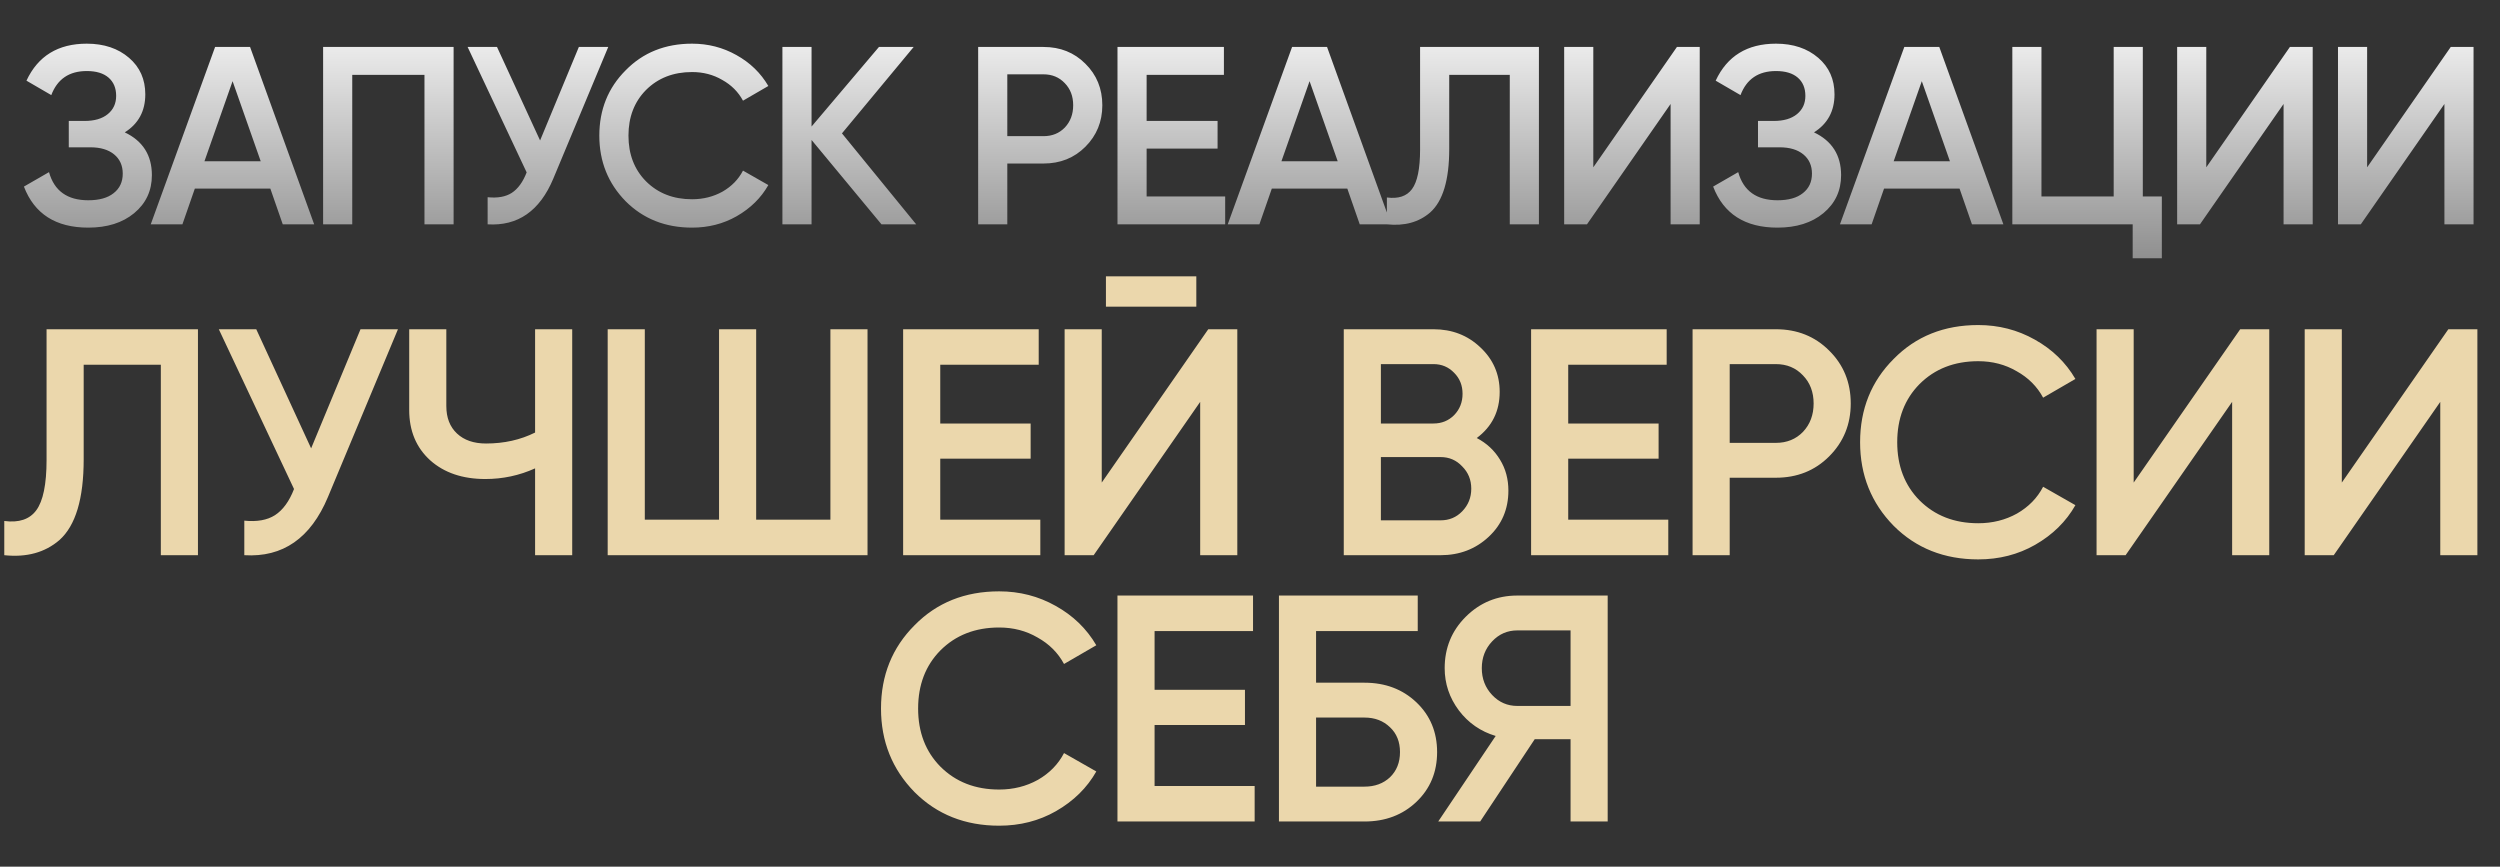 <?xml version="1.0" encoding="UTF-8"?> <svg xmlns="http://www.w3.org/2000/svg" width="1549" height="537" viewBox="0 0 1549 537" fill="none"><rect x="0" y="0" width="1549" height="537" fill="#333333" stroke="none"/> <path d="M77.308 82.009C88.507 87.347 94.107 96.191 94.107 108.542C94.107 118.171 90.444 126.021 83.117 132.092C75.895 138.058 66.423 141.041 54.7 141.041C34.604 141.041 21.311 132.563 14.822 115.607L30.365 106.658C33.61 118.276 41.721 124.085 54.7 124.085C61.503 124.085 66.737 122.62 70.4 119.689C74.168 116.758 76.052 112.729 76.052 107.6C76.052 102.576 74.273 98.599 70.714 95.668C67.155 92.737 62.236 91.272 55.956 91.272H42.611V74.944H52.345C58.52 74.944 63.335 73.531 66.789 70.705C70.243 67.879 71.97 64.111 71.97 59.401C71.97 54.586 70.4 50.818 67.26 48.097C64.12 45.376 59.619 44.015 53.758 44.015C42.873 44.015 35.546 48.987 31.778 58.93L16.392 49.981C23.509 34.7 35.965 27.059 53.758 27.059C64.434 27.059 73.174 29.99 79.977 35.851C86.676 41.608 90.025 49.144 90.025 58.459C90.025 68.821 85.786 76.671 77.308 82.009ZM194.662 139H175.194L167.501 116.863H120.715L113.022 139H93.397L133.275 29.1H154.941L194.662 139ZM144.108 50.295L126.681 99.907H161.535L144.108 50.295ZM200.2 29.1H281.055V139H263V46.37H218.255V139H200.2V29.1ZM334.635 87.033L358.656 29.1H376.868L342.799 110.74C334.425 130.731 320.871 140.151 302.136 139V122.201C308.311 122.829 313.283 121.939 317.051 119.532C320.923 117.02 324.011 112.781 326.314 106.815L289.733 29.1H307.945L334.635 87.033ZM428.804 141.041C412.267 141.041 398.555 135.598 387.67 124.713C376.785 113.618 371.342 100.064 371.342 84.05C371.342 67.931 376.785 54.429 387.67 43.544C398.451 32.554 412.162 27.059 428.804 27.059C438.747 27.059 447.906 29.414 456.279 34.124C464.757 38.834 471.351 45.219 476.061 53.278L460.361 62.384C457.43 56.941 453.139 52.65 447.487 49.51C441.94 46.265 435.712 44.643 428.804 44.643C417.186 44.643 407.661 48.359 400.23 55.79C393.008 63.117 389.397 72.537 389.397 84.05C389.397 95.563 393.008 104.983 400.23 112.31C407.661 119.741 417.186 123.457 428.804 123.457C435.712 123.457 441.992 121.887 447.644 118.747C453.296 115.502 457.535 111.159 460.361 105.716L476.061 114.665C471.56 122.62 465.019 129.057 456.436 133.976C448.167 138.686 438.957 141.041 428.804 141.041ZM521.676 82.637L567.677 139H546.168L502.836 86.719V139H484.781V29.1H502.836V78.398L544.598 29.1H566.107L521.676 82.637ZM606.069 29.1H646.575C656.937 29.1 665.572 32.554 672.48 39.462C679.493 46.37 682.999 54.953 682.999 65.21C682.999 75.363 679.493 83.945 672.48 90.958C665.572 97.866 656.937 101.32 646.575 101.32H624.124V139H606.069V29.1ZM624.124 84.364H646.575C651.913 84.364 656.309 82.585 659.763 79.026C663.217 75.363 664.944 70.757 664.944 65.21C664.944 59.663 663.217 55.11 659.763 51.551C656.309 47.888 651.913 46.056 646.575 46.056H624.124V84.364ZM710.45 92.057V121.73H759.12V139H692.395V29.1H758.335V46.37H710.45V74.944H754.41V92.057H710.45ZM861.961 139H842.493L834.8 116.863H788.014L780.321 139H760.696L800.574 29.1H822.24L861.961 139ZM811.407 50.295L793.98 99.907H828.834L811.407 50.295ZM859.316 139V122.358C866.434 123.3 871.615 121.573 874.859 117.177C878.209 112.676 879.883 104.512 879.883 92.685V29.1H953.516V139H935.461V46.37H897.938V92.371C897.938 111.525 894.013 124.608 886.163 131.621C879.151 137.692 870.202 140.151 859.316 139ZM1053.15 139H1035.1V64.425L983.286 139H969.156V29.1H987.211V103.675L1039.02 29.1H1053.15V139ZM1123.95 82.009C1135.15 87.347 1140.75 96.191 1140.75 108.542C1140.75 118.171 1137.08 126.021 1129.76 132.092C1122.53 138.058 1113.06 141.041 1101.34 141.041C1081.24 141.041 1067.95 132.563 1061.46 115.607L1077 106.658C1080.25 118.276 1088.36 124.085 1101.34 124.085C1108.14 124.085 1113.37 122.62 1117.04 119.689C1120.81 116.758 1122.69 112.729 1122.69 107.6C1122.69 102.576 1120.91 98.599 1117.35 95.668C1113.79 92.737 1108.87 91.272 1102.59 91.272H1089.25V74.944H1098.98C1105.16 74.944 1109.97 73.531 1113.43 70.705C1116.88 67.879 1118.61 64.111 1118.61 59.401C1118.61 54.586 1117.04 50.818 1113.9 48.097C1110.76 45.376 1106.26 44.015 1100.4 44.015C1089.51 44.015 1082.18 48.987 1078.42 58.93L1063.03 49.981C1070.15 34.7 1082.6 27.059 1100.4 27.059C1111.07 27.059 1119.81 29.99 1126.62 35.851C1133.31 41.608 1136.66 49.144 1136.66 58.459C1136.66 68.821 1132.42 76.671 1123.95 82.009ZM1241.3 139H1221.83L1214.14 116.863H1167.35L1159.66 139H1140.03L1179.91 29.1H1201.58L1241.3 139ZM1190.75 50.295L1173.32 99.907H1208.17L1190.75 50.295ZM1327.69 29.1V121.73H1339.47V160.038H1321.41V139H1246.84V29.1H1264.89V121.73H1309.64V29.1H1327.69ZM1432.95 139H1414.9V64.425L1363.09 139H1348.96V29.1H1367.01V103.675L1418.82 29.1H1432.95V139ZM1532.61 139H1514.56V64.425L1462.75 139H1448.62V29.1H1466.67V103.675L1518.48 29.1H1532.61V139Z" fill="url(#paint0_linear_19_13)"></path> <path d="M2.651 344V322.8C11.717 324 18.317 321.8 22.451 316.2C26.717 310.467 28.851 300.067 28.851 285V204H122.651V344H99.651V226H51.851V284.6C51.851 309 46.851 325.667 36.851 334.6C27.917 342.333 16.517 345.467 2.651 344ZM192.774 277.8L223.374 204H246.574L203.174 308C192.508 333.467 175.241 345.467 151.374 344V322.6C159.241 323.4 165.574 322.267 170.374 319.2C175.308 316 179.241 310.6 182.174 303L135.574 204H158.774L192.774 277.8ZM331.543 268V204H354.543V344H331.543V290.2C321.81 294.6 311.543 296.8 300.743 296.8C286.61 296.8 275.21 292.933 266.543 285.2C257.876 277.333 253.543 266.933 253.543 254V204H276.543V251.6C276.543 258.8 278.743 264.467 283.143 268.6C287.543 272.733 293.543 274.8 301.143 274.8C312.343 274.8 322.476 272.533 331.543 268ZM514.52 322V204H537.52V344H376.52V204H399.52V322H445.52V204H468.52V322H514.52ZM582.582 284.2V322H644.582V344H559.582V204H643.582V226H582.582V262.4H638.582V284.2H582.582ZM741.237 190H685.237V171.2H741.237V190ZM766.637 344H743.637V249L677.637 344H659.637V204H682.637V299L748.637 204H766.637V344ZM914.998 271.4C921.131 274.6 925.931 279.067 929.398 284.8C932.864 290.4 934.598 296.8 934.598 304C934.598 315.467 930.531 325 922.398 332.6C914.264 340.2 904.331 344 892.598 344H832.598V204H888.198C899.664 204 909.331 207.733 917.198 215.2C925.198 222.667 929.198 231.867 929.198 242.8C929.198 254.8 924.464 264.333 914.998 271.4ZM888.198 225.6H855.598V262.4H888.198C893.264 262.4 897.531 260.667 900.998 257.2C904.464 253.6 906.198 249.2 906.198 244C906.198 238.8 904.464 234.467 900.998 231C897.531 227.4 893.264 225.6 888.198 225.6ZM855.598 322.4H892.598C897.931 322.4 902.398 320.533 905.998 316.8C909.731 312.933 911.598 308.267 911.598 302.8C911.598 297.333 909.731 292.733 905.998 289C902.398 285.133 897.931 283.2 892.598 283.2H855.598V322.4ZM971.668 284.2V322H1033.67V344H948.668V204H1032.67V226H971.668V262.4H1027.67V284.2H971.668ZM1048.72 204H1100.32C1113.52 204 1124.52 208.4 1133.32 217.2C1142.26 226 1146.72 236.933 1146.72 250C1146.72 262.933 1142.26 273.867 1133.32 282.8C1124.52 291.6 1113.52 296 1100.32 296H1071.72V344H1048.72V204ZM1071.72 274.4H1100.32C1107.12 274.4 1112.72 272.133 1117.12 267.6C1121.52 262.933 1123.72 257.067 1123.72 250C1123.72 242.933 1121.52 237.133 1117.12 232.6C1112.72 227.933 1107.12 225.6 1100.32 225.6H1071.72V274.4ZM1225.72 346.6C1204.65 346.6 1187.19 339.667 1173.32 325.8C1159.45 311.667 1152.52 294.4 1152.52 274C1152.52 253.467 1159.45 236.267 1173.32 222.4C1187.05 208.4 1204.52 201.4 1225.72 201.4C1238.39 201.4 1250.05 204.4 1260.72 210.4C1271.52 216.4 1279.92 224.533 1285.92 234.8L1265.92 246.4C1262.19 239.467 1256.72 234 1249.52 230C1242.45 225.867 1234.52 223.8 1225.72 223.8C1210.92 223.8 1198.79 228.533 1189.32 238C1180.12 247.333 1175.52 259.333 1175.52 274C1175.52 288.667 1180.12 300.667 1189.32 310C1198.79 319.467 1210.92 324.2 1225.72 324.2C1234.52 324.2 1242.52 322.2 1249.72 318.2C1256.92 314.067 1262.32 308.533 1265.92 301.6L1285.92 313C1280.19 323.133 1271.85 331.333 1260.92 337.6C1250.39 343.6 1238.65 346.6 1225.72 346.6ZM1406.03 344H1383.03V249L1317.03 344H1299.03V204H1322.03V299L1388.03 204H1406.03V344ZM1534.99 344H1511.99V249L1445.99 344H1427.99V204H1450.99V299L1516.99 204H1534.99V344ZM619.071 511.6C598.004 511.6 580.538 504.667 566.671 490.8C552.804 476.667 545.871 459.4 545.871 439C545.871 418.467 552.804 401.267 566.671 387.4C580.404 373.4 597.871 366.4 619.071 366.4C631.738 366.4 643.404 369.4 654.071 375.4C664.871 381.4 673.271 389.533 679.271 399.8L659.271 411.4C655.538 404.467 650.071 399 642.871 395C635.804 390.867 627.871 388.8 619.071 388.8C604.271 388.8 592.138 393.533 582.671 403C573.471 412.333 568.871 424.333 568.871 439C568.871 453.667 573.471 465.667 582.671 475C592.138 484.467 604.271 489.2 619.071 489.2C627.871 489.2 635.871 487.2 643.071 483.2C650.271 479.067 655.671 473.533 659.271 466.6L679.271 478C673.538 488.133 665.204 496.333 654.271 502.6C643.738 508.6 632.004 511.6 619.071 511.6ZM715.379 449.2V487H777.379V509H692.379V369H776.379V391H715.379V427.4H771.379V449.2H715.379ZM815.434 423H845.434C858.367 423 869.1 427.067 877.634 435.2C886.167 443.333 890.434 453.6 890.434 466C890.434 478.4 886.167 488.667 877.634 496.8C869.1 504.933 858.367 509 845.434 509H792.434V369H878.434V391H815.434V423ZM815.434 487.4H845.434C851.834 487.4 857.1 485.467 861.234 481.6C865.367 477.6 867.434 472.4 867.434 466C867.434 459.6 865.367 454.467 861.234 450.6C857.1 446.6 851.834 444.6 845.434 444.6H815.434V487.4ZM940.12 369H996.12V509H973.12V458H950.92L917.12 509H891.12L926.72 456C917.386 453.2 909.786 447.933 903.92 440.2C898.053 432.333 895.12 423.6 895.12 414C895.12 401.467 899.453 390.867 908.12 382.2C916.92 373.4 927.586 369 940.12 369ZM940.12 437.4H973.12V390.6H940.12C933.986 390.6 928.786 392.867 924.52 397.4C920.253 401.933 918.12 407.467 918.12 414C918.12 420.533 920.253 426.067 924.52 430.6C928.786 435.133 933.986 437.4 940.12 437.4Z" fill="#EBD7AC"></path> <defs> <linearGradient id="paint0_linear_19_13" x1="777" y1="0" x2="777" y2="211" gradientUnits="userSpaceOnUse"> <stop stop-color="white"></stop> <stop offset="1" stop-color="#6C6C6C"></stop> </linearGradient> </defs> </svg> 